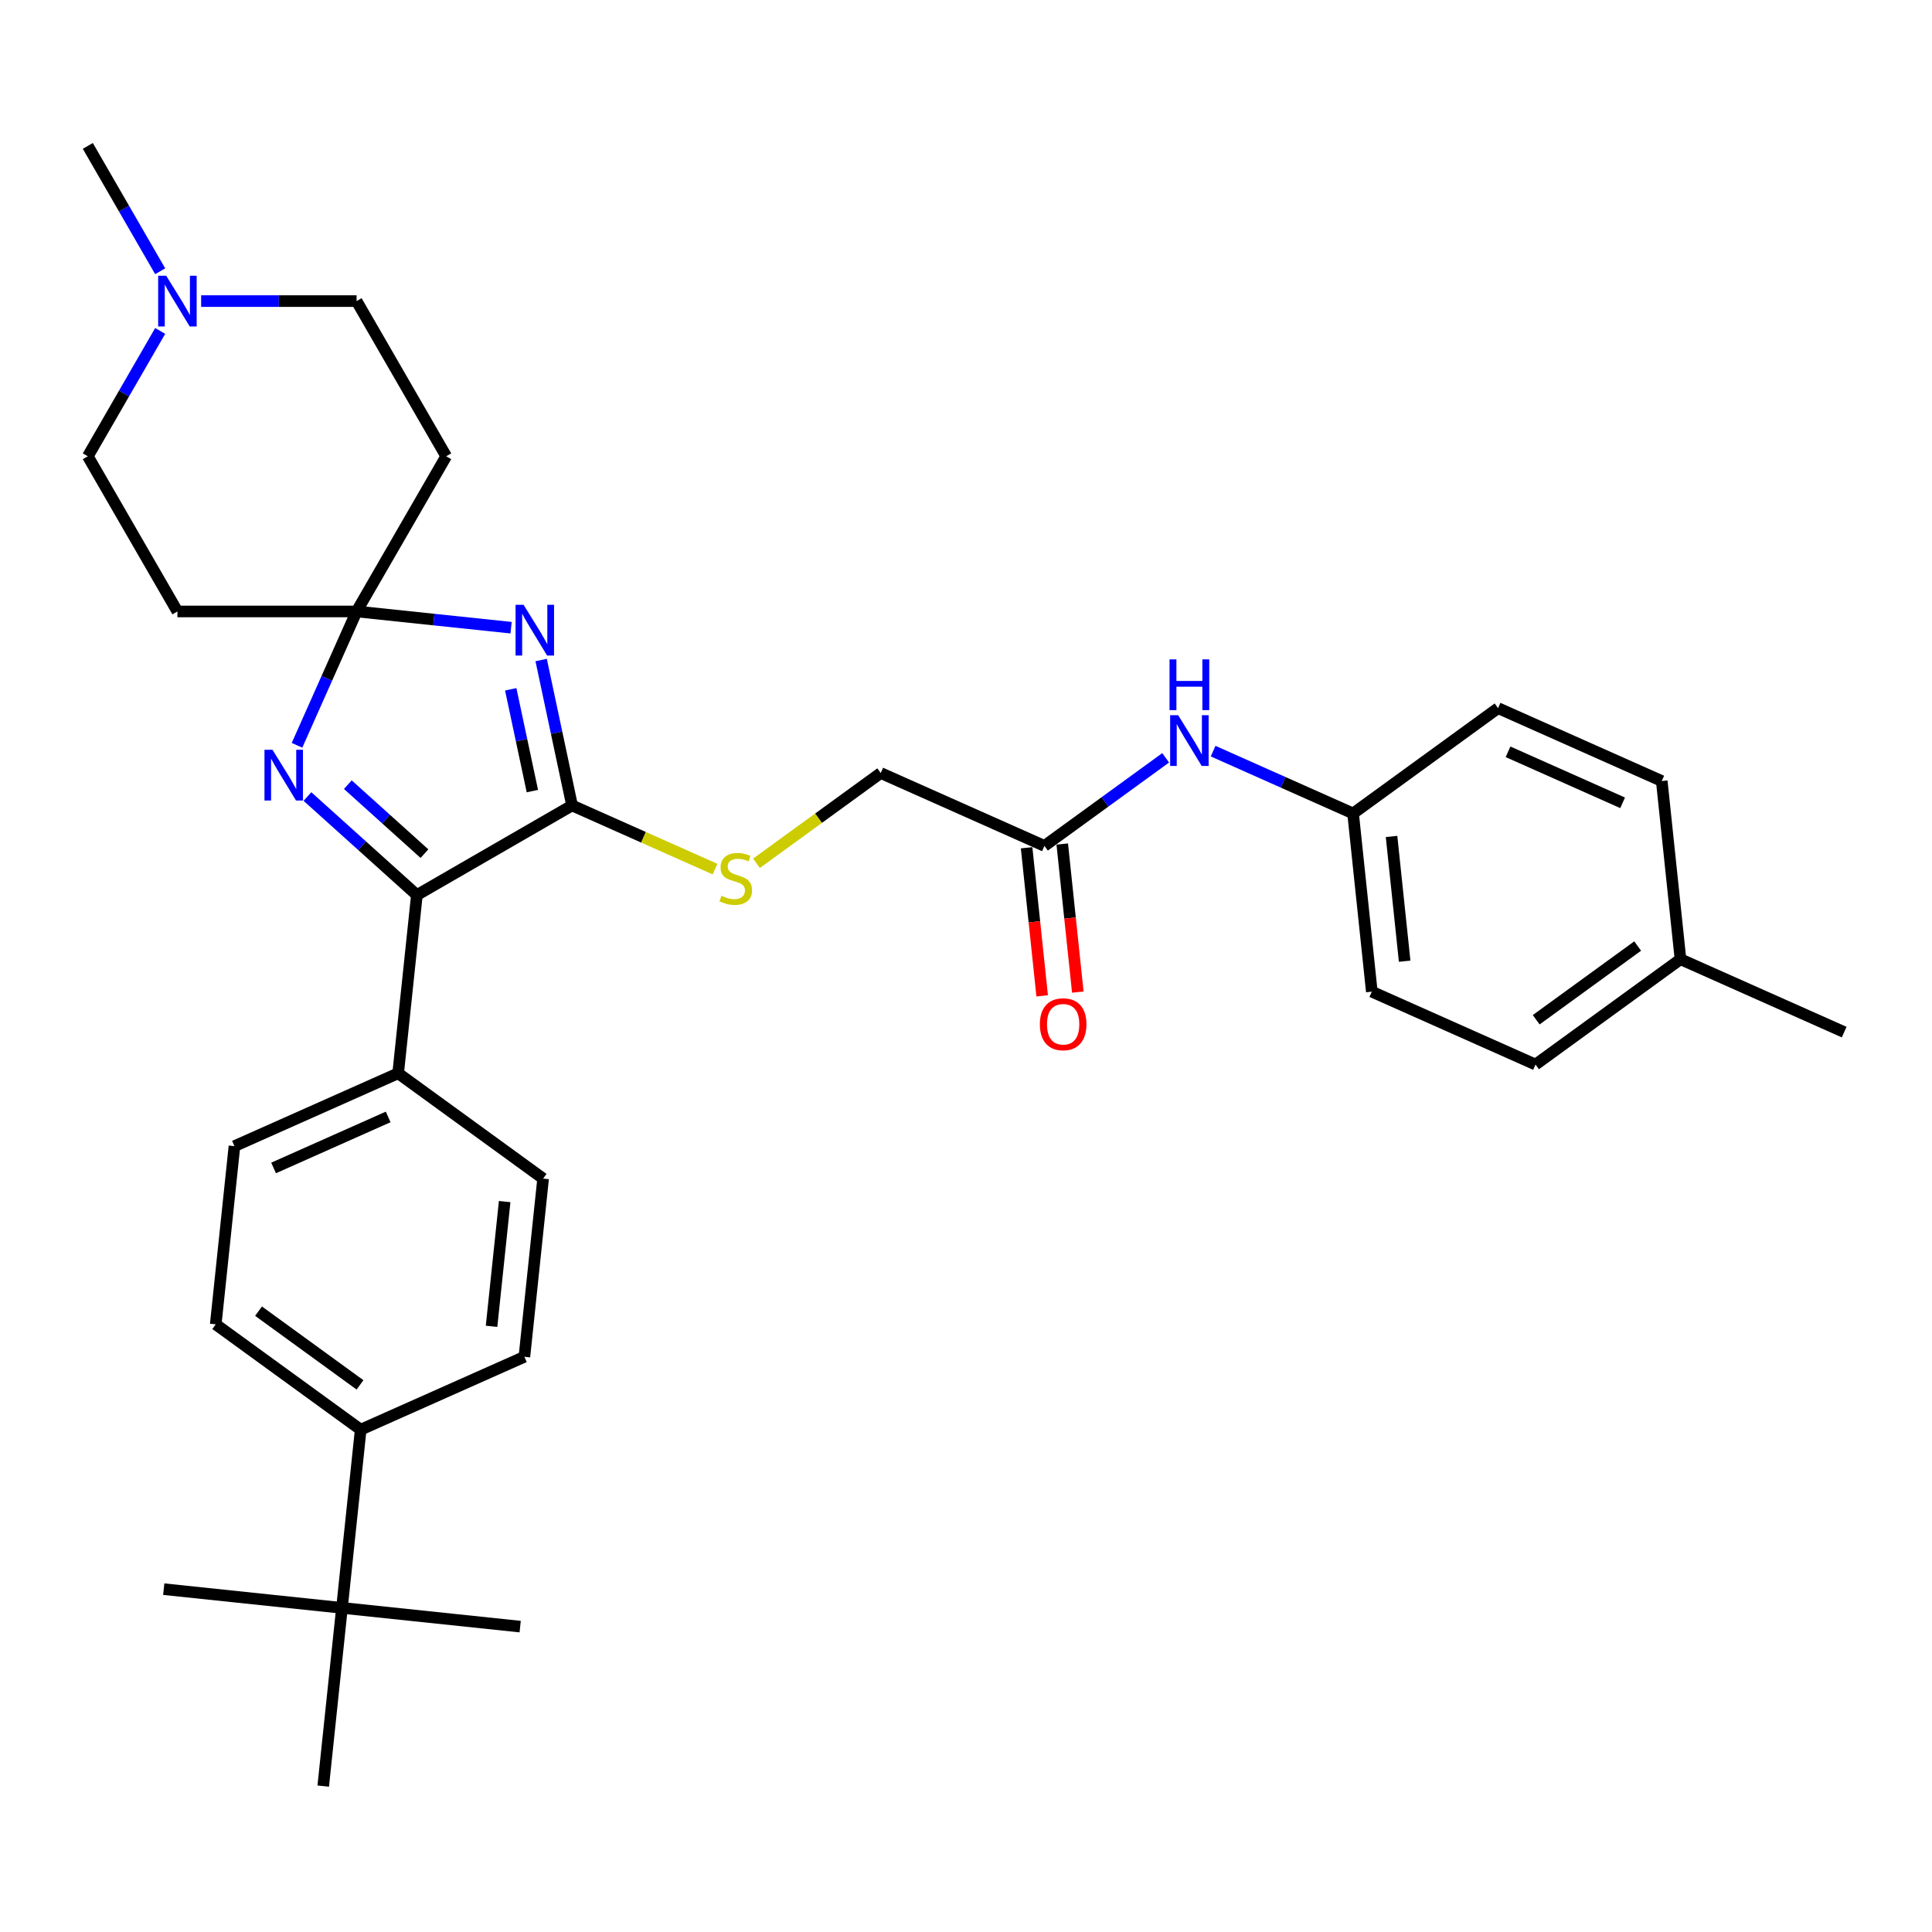 <?xml version='1.0' encoding='iso-8859-1'?>
<svg version='1.1' baseProfile='full'
              xmlns='http://www.w3.org/2000/svg'
                      xmlns:rdkit='http://www.rdkit.org/xml'
                      xmlns:xlink='http://www.w3.org/1999/xlink'
                  xml:space='preserve'
width='1000px' height='1000px' viewBox='0 0 1000 1000'>
<!-- END OF HEADER -->
<rect style='opacity:1.0;fill:#FFFFFF;stroke:none' width='1000' height='1000' x='0' y='0'> </rect>
<path class='bond-0' d='M 264.536,324.893 L 224.556,320.691' style='fill:none;fill-rule:evenodd;stroke:#0000FF;stroke-width:6px;stroke-linecap:butt;stroke-linejoin:miter;stroke-opacity:1' />
<path class='bond-0' d='M 224.556,320.691 L 184.576,316.489' style='fill:none;fill-rule:evenodd;stroke:#000000;stroke-width:6px;stroke-linecap:butt;stroke-linejoin:miter;stroke-opacity:1' />
<path class='bond-1' d='M 280.101,341.635 L 288.1,379.27' style='fill:none;fill-rule:evenodd;stroke:#0000FF;stroke-width:6px;stroke-linecap:butt;stroke-linejoin:miter;stroke-opacity:1' />
<path class='bond-1' d='M 288.1,379.27 L 296.1,416.904' style='fill:none;fill-rule:evenodd;stroke:#000000;stroke-width:6px;stroke-linecap:butt;stroke-linejoin:miter;stroke-opacity:1' />
<path class='bond-1' d='M 264.356,356.782 L 269.956,383.127' style='fill:none;fill-rule:evenodd;stroke:#0000FF;stroke-width:6px;stroke-linecap:butt;stroke-linejoin:miter;stroke-opacity:1' />
<path class='bond-1' d='M 269.956,383.127 L 275.556,409.471' style='fill:none;fill-rule:evenodd;stroke:#000000;stroke-width:6px;stroke-linecap:butt;stroke-linejoin:miter;stroke-opacity:1' />
<path class='bond-2' d='M 184.576,316.489 L 169.154,351.127' style='fill:none;fill-rule:evenodd;stroke:#000000;stroke-width:6px;stroke-linecap:butt;stroke-linejoin:miter;stroke-opacity:1' />
<path class='bond-2' d='M 169.154,351.127 L 153.732,385.766' style='fill:none;fill-rule:evenodd;stroke:#0000FF;stroke-width:6px;stroke-linecap:butt;stroke-linejoin:miter;stroke-opacity:1' />
<path class='bond-5' d='M 184.576,316.489 L 230.95,236.167' style='fill:none;fill-rule:evenodd;stroke:#000000;stroke-width:6px;stroke-linecap:butt;stroke-linejoin:miter;stroke-opacity:1' />
<path class='bond-6' d='M 184.576,316.489 L 91.829,316.489' style='fill:none;fill-rule:evenodd;stroke:#000000;stroke-width:6px;stroke-linecap:butt;stroke-linejoin:miter;stroke-opacity:1' />
<path class='bond-3' d='M 296.1,416.904 L 215.778,463.278' style='fill:none;fill-rule:evenodd;stroke:#000000;stroke-width:6px;stroke-linecap:butt;stroke-linejoin:miter;stroke-opacity:1' />
<path class='bond-4' d='M 296.1,416.904 L 333.094,433.376' style='fill:none;fill-rule:evenodd;stroke:#000000;stroke-width:6px;stroke-linecap:butt;stroke-linejoin:miter;stroke-opacity:1' />
<path class='bond-4' d='M 333.094,433.376 L 370.089,449.847' style='fill:none;fill-rule:evenodd;stroke:#CCCC00;stroke-width:6px;stroke-linecap:butt;stroke-linejoin:miter;stroke-opacity:1' />
<path class='bond-32' d='M 159.132,412.275 L 187.455,437.777' style='fill:none;fill-rule:evenodd;stroke:#0000FF;stroke-width:6px;stroke-linecap:butt;stroke-linejoin:miter;stroke-opacity:1' />
<path class='bond-32' d='M 187.455,437.777 L 215.778,463.278' style='fill:none;fill-rule:evenodd;stroke:#000000;stroke-width:6px;stroke-linecap:butt;stroke-linejoin:miter;stroke-opacity:1' />
<path class='bond-32' d='M 180.041,406.14 L 199.867,423.992' style='fill:none;fill-rule:evenodd;stroke:#0000FF;stroke-width:6px;stroke-linecap:butt;stroke-linejoin:miter;stroke-opacity:1' />
<path class='bond-32' d='M 199.867,423.992 L 219.693,441.843' style='fill:none;fill-rule:evenodd;stroke:#000000;stroke-width:6px;stroke-linecap:butt;stroke-linejoin:miter;stroke-opacity:1' />
<path class='bond-8' d='M 215.778,463.278 L 206.083,555.518' style='fill:none;fill-rule:evenodd;stroke:#000000;stroke-width:6px;stroke-linecap:butt;stroke-linejoin:miter;stroke-opacity:1' />
<path class='bond-20' d='M 391.569,446.825 L 423.716,423.469' style='fill:none;fill-rule:evenodd;stroke:#CCCC00;stroke-width:6px;stroke-linecap:butt;stroke-linejoin:miter;stroke-opacity:1' />
<path class='bond-20' d='M 423.716,423.469 L 455.864,400.113' style='fill:none;fill-rule:evenodd;stroke:#000000;stroke-width:6px;stroke-linecap:butt;stroke-linejoin:miter;stroke-opacity:1' />
<path class='bond-17' d='M 230.95,236.167 L 184.576,155.844' style='fill:none;fill-rule:evenodd;stroke:#000000;stroke-width:6px;stroke-linecap:butt;stroke-linejoin:miter;stroke-opacity:1' />
<path class='bond-16' d='M 91.829,316.489 L 45.455,236.167' style='fill:none;fill-rule:evenodd;stroke:#000000;stroke-width:6px;stroke-linecap:butt;stroke-linejoin:miter;stroke-opacity:1' />
<path class='bond-7' d='M 82.907,171.296 L 64.181,203.731' style='fill:none;fill-rule:evenodd;stroke:#0000FF;stroke-width:6px;stroke-linecap:butt;stroke-linejoin:miter;stroke-opacity:1' />
<path class='bond-7' d='M 64.181,203.731 L 45.455,236.167' style='fill:none;fill-rule:evenodd;stroke:#000000;stroke-width:6px;stroke-linecap:butt;stroke-linejoin:miter;stroke-opacity:1' />
<path class='bond-27' d='M 82.907,140.393 L 64.181,107.958' style='fill:none;fill-rule:evenodd;stroke:#0000FF;stroke-width:6px;stroke-linecap:butt;stroke-linejoin:miter;stroke-opacity:1' />
<path class='bond-27' d='M 64.181,107.958 L 45.455,75.522' style='fill:none;fill-rule:evenodd;stroke:#000000;stroke-width:6px;stroke-linecap:butt;stroke-linejoin:miter;stroke-opacity:1' />
<path class='bond-33' d='M 104.108,155.844 L 144.342,155.844' style='fill:none;fill-rule:evenodd;stroke:#0000FF;stroke-width:6px;stroke-linecap:butt;stroke-linejoin:miter;stroke-opacity:1' />
<path class='bond-33' d='M 144.342,155.844 L 184.576,155.844' style='fill:none;fill-rule:evenodd;stroke:#000000;stroke-width:6px;stroke-linecap:butt;stroke-linejoin:miter;stroke-opacity:1' />
<path class='bond-14' d='M 206.083,555.518 L 281.117,610.034' style='fill:none;fill-rule:evenodd;stroke:#000000;stroke-width:6px;stroke-linecap:butt;stroke-linejoin:miter;stroke-opacity:1' />
<path class='bond-15' d='M 206.083,555.518 L 121.353,593.242' style='fill:none;fill-rule:evenodd;stroke:#000000;stroke-width:6px;stroke-linecap:butt;stroke-linejoin:miter;stroke-opacity:1' />
<path class='bond-15' d='M 200.918,578.123 L 141.608,604.53' style='fill:none;fill-rule:evenodd;stroke:#000000;stroke-width:6px;stroke-linecap:butt;stroke-linejoin:miter;stroke-opacity:1' />
<path class='bond-9' d='M 540.593,437.837 L 455.864,400.113' style='fill:none;fill-rule:evenodd;stroke:#000000;stroke-width:6px;stroke-linecap:butt;stroke-linejoin:miter;stroke-opacity:1' />
<path class='bond-10' d='M 540.593,437.837 L 571.971,415.04' style='fill:none;fill-rule:evenodd;stroke:#000000;stroke-width:6px;stroke-linecap:butt;stroke-linejoin:miter;stroke-opacity:1' />
<path class='bond-10' d='M 571.971,415.04 L 603.348,392.243' style='fill:none;fill-rule:evenodd;stroke:#0000FF;stroke-width:6px;stroke-linecap:butt;stroke-linejoin:miter;stroke-opacity:1' />
<path class='bond-13' d='M 531.369,438.806 L 535.397,477.126' style='fill:none;fill-rule:evenodd;stroke:#000000;stroke-width:6px;stroke-linecap:butt;stroke-linejoin:miter;stroke-opacity:1' />
<path class='bond-13' d='M 535.397,477.126 L 539.424,515.446' style='fill:none;fill-rule:evenodd;stroke:#FF0000;stroke-width:6px;stroke-linecap:butt;stroke-linejoin:miter;stroke-opacity:1' />
<path class='bond-13' d='M 549.817,436.867 L 553.845,475.187' style='fill:none;fill-rule:evenodd;stroke:#000000;stroke-width:6px;stroke-linecap:butt;stroke-linejoin:miter;stroke-opacity:1' />
<path class='bond-13' d='M 553.845,475.187 L 557.872,513.507' style='fill:none;fill-rule:evenodd;stroke:#FF0000;stroke-width:6px;stroke-linecap:butt;stroke-linejoin:miter;stroke-opacity:1' />
<path class='bond-21' d='M 627.908,388.788 L 664.132,404.916' style='fill:none;fill-rule:evenodd;stroke:#0000FF;stroke-width:6px;stroke-linecap:butt;stroke-linejoin:miter;stroke-opacity:1' />
<path class='bond-21' d='M 664.132,404.916 L 700.357,421.045' style='fill:none;fill-rule:evenodd;stroke:#000000;stroke-width:6px;stroke-linecap:butt;stroke-linejoin:miter;stroke-opacity:1' />
<path class='bond-11' d='M 176.998,832.238 L 186.693,739.998' style='fill:none;fill-rule:evenodd;stroke:#000000;stroke-width:6px;stroke-linecap:butt;stroke-linejoin:miter;stroke-opacity:1' />
<path class='bond-28' d='M 176.998,832.238 L 84.759,822.543' style='fill:none;fill-rule:evenodd;stroke:#000000;stroke-width:6px;stroke-linecap:butt;stroke-linejoin:miter;stroke-opacity:1' />
<path class='bond-29' d='M 176.998,832.238 L 269.238,841.933' style='fill:none;fill-rule:evenodd;stroke:#000000;stroke-width:6px;stroke-linecap:butt;stroke-linejoin:miter;stroke-opacity:1' />
<path class='bond-30' d='M 176.998,832.238 L 167.304,924.478' style='fill:none;fill-rule:evenodd;stroke:#000000;stroke-width:6px;stroke-linecap:butt;stroke-linejoin:miter;stroke-opacity:1' />
<path class='bond-12' d='M 186.693,739.998 L 111.659,685.482' style='fill:none;fill-rule:evenodd;stroke:#000000;stroke-width:6px;stroke-linecap:butt;stroke-linejoin:miter;stroke-opacity:1' />
<path class='bond-12' d='M 186.341,716.814 L 133.817,678.653' style='fill:none;fill-rule:evenodd;stroke:#000000;stroke-width:6px;stroke-linecap:butt;stroke-linejoin:miter;stroke-opacity:1' />
<path class='bond-34' d='M 186.693,739.998 L 271.423,702.274' style='fill:none;fill-rule:evenodd;stroke:#000000;stroke-width:6px;stroke-linecap:butt;stroke-linejoin:miter;stroke-opacity:1' />
<path class='bond-19' d='M 281.117,610.034 L 271.423,702.274' style='fill:none;fill-rule:evenodd;stroke:#000000;stroke-width:6px;stroke-linecap:butt;stroke-linejoin:miter;stroke-opacity:1' />
<path class='bond-19' d='M 261.215,621.931 L 254.429,686.499' style='fill:none;fill-rule:evenodd;stroke:#000000;stroke-width:6px;stroke-linecap:butt;stroke-linejoin:miter;stroke-opacity:1' />
<path class='bond-18' d='M 121.353,593.242 L 111.659,685.482' style='fill:none;fill-rule:evenodd;stroke:#000000;stroke-width:6px;stroke-linecap:butt;stroke-linejoin:miter;stroke-opacity:1' />
<path class='bond-23' d='M 700.357,421.045 L 775.392,366.529' style='fill:none;fill-rule:evenodd;stroke:#000000;stroke-width:6px;stroke-linecap:butt;stroke-linejoin:miter;stroke-opacity:1' />
<path class='bond-24' d='M 700.357,421.045 L 710.052,513.285' style='fill:none;fill-rule:evenodd;stroke:#000000;stroke-width:6px;stroke-linecap:butt;stroke-linejoin:miter;stroke-opacity:1' />
<path class='bond-24' d='M 720.259,432.942 L 727.046,497.51' style='fill:none;fill-rule:evenodd;stroke:#000000;stroke-width:6px;stroke-linecap:butt;stroke-linejoin:miter;stroke-opacity:1' />
<path class='bond-22' d='M 869.816,496.493 L 794.781,551.009' style='fill:none;fill-rule:evenodd;stroke:#000000;stroke-width:6px;stroke-linecap:butt;stroke-linejoin:miter;stroke-opacity:1' />
<path class='bond-22' d='M 847.658,489.663 L 795.133,527.824' style='fill:none;fill-rule:evenodd;stroke:#000000;stroke-width:6px;stroke-linecap:butt;stroke-linejoin:miter;stroke-opacity:1' />
<path class='bond-31' d='M 869.816,496.493 L 954.545,534.217' style='fill:none;fill-rule:evenodd;stroke:#000000;stroke-width:6px;stroke-linecap:butt;stroke-linejoin:miter;stroke-opacity:1' />
<path class='bond-35' d='M 869.816,496.493 L 860.121,404.253' style='fill:none;fill-rule:evenodd;stroke:#000000;stroke-width:6px;stroke-linecap:butt;stroke-linejoin:miter;stroke-opacity:1' />
<path class='bond-26' d='M 775.392,366.529 L 860.121,404.253' style='fill:none;fill-rule:evenodd;stroke:#000000;stroke-width:6px;stroke-linecap:butt;stroke-linejoin:miter;stroke-opacity:1' />
<path class='bond-26' d='M 780.556,389.133 L 839.867,415.54' style='fill:none;fill-rule:evenodd;stroke:#000000;stroke-width:6px;stroke-linecap:butt;stroke-linejoin:miter;stroke-opacity:1' />
<path class='bond-25' d='M 710.052,513.285 L 794.781,551.009' style='fill:none;fill-rule:evenodd;stroke:#000000;stroke-width:6px;stroke-linecap:butt;stroke-linejoin:miter;stroke-opacity:1' />
<path  class='atom-0' d='M 271.01 313.05
L 279.617 326.962
Q 280.471 328.335, 281.843 330.821
Q 283.216 333.306, 283.29 333.455
L 283.29 313.05
L 286.777 313.05
L 286.777 339.316
L 283.179 339.316
L 273.941 324.106
Q 272.865 322.325, 271.715 320.285
Q 270.602 318.244, 270.268 317.613
L 270.268 339.316
L 266.855 339.316
L 266.855 313.05
L 271.01 313.05
' fill='#0000FF'/>
<path  class='atom-3' d='M 141.046 388.085
L 149.653 401.997
Q 150.507 403.37, 151.879 405.855
Q 153.252 408.341, 153.326 408.489
L 153.326 388.085
L 156.814 388.085
L 156.814 414.351
L 153.215 414.351
L 143.977 399.14
Q 142.901 397.36, 141.751 395.319
Q 140.638 393.279, 140.304 392.648
L 140.304 414.351
L 136.891 414.351
L 136.891 388.085
L 141.046 388.085
' fill='#0000FF'/>
<path  class='atom-5' d='M 373.409 463.644
Q 373.706 463.755, 374.93 464.274
Q 376.155 464.794, 377.49 465.128
Q 378.863 465.424, 380.198 465.424
Q 382.684 465.424, 384.131 464.237
Q 385.578 463.013, 385.578 460.898
Q 385.578 459.451, 384.836 458.561
Q 384.131 457.671, 383.018 457.188
Q 381.905 456.706, 380.05 456.15
Q 377.713 455.445, 376.303 454.777
Q 374.93 454.109, 373.929 452.699
Q 372.964 451.29, 372.964 448.915
Q 372.964 445.613, 375.19 443.573
Q 377.453 441.532, 381.905 441.532
Q 384.947 441.532, 388.397 442.979
L 387.544 445.836
Q 384.391 444.537, 382.016 444.537
Q 379.456 444.537, 378.047 445.613
Q 376.637 446.652, 376.674 448.47
Q 376.674 449.88, 377.379 450.733
Q 378.121 451.586, 379.16 452.069
Q 380.235 452.551, 382.016 453.107
Q 384.391 453.849, 385.8 454.591
Q 387.21 455.333, 388.212 456.854
Q 389.251 458.338, 389.251 460.898
Q 389.251 464.534, 386.802 466.5
Q 384.391 468.429, 380.347 468.429
Q 378.01 468.429, 376.229 467.91
Q 374.485 467.428, 372.408 466.574
L 373.409 463.644
' fill='#CCCC00'/>
<path  class='atom-8' d='M 86.022 142.711
L 94.629 156.624
Q 95.483 157.996, 96.855 160.482
Q 98.228 162.968, 98.302 163.116
L 98.302 142.711
L 101.79 142.711
L 101.79 168.978
L 98.191 168.978
L 88.953 153.767
Q 87.877 151.986, 86.727 149.946
Q 85.614 147.905, 85.281 147.275
L 85.281 168.978
L 81.867 168.978
L 81.867 142.711
L 86.022 142.711
' fill='#0000FF'/>
<path  class='atom-11' d='M 609.822 370.188
L 618.429 384.1
Q 619.282 385.472, 620.655 387.958
Q 622.027 390.444, 622.102 390.592
L 622.102 370.188
L 625.589 370.188
L 625.589 396.454
L 621.99 396.454
L 612.753 381.243
Q 611.677 379.462, 610.527 377.422
Q 609.414 375.382, 609.08 374.751
L 609.08 396.454
L 605.667 396.454
L 605.667 370.188
L 609.822 370.188
' fill='#0000FF'/>
<path  class='atom-11' d='M 605.351 341.295
L 608.913 341.295
L 608.913 352.462
L 622.343 352.462
L 622.343 341.295
L 625.904 341.295
L 625.904 367.561
L 622.343 367.561
L 622.343 355.43
L 608.913 355.43
L 608.913 367.561
L 605.351 367.561
L 605.351 341.295
' fill='#0000FF'/>
<path  class='atom-14' d='M 538.231 530.151
Q 538.231 523.844, 541.347 520.319
Q 544.463 516.795, 550.288 516.795
Q 556.112 516.795, 559.229 520.319
Q 562.345 523.844, 562.345 530.151
Q 562.345 536.532, 559.192 540.167
Q 556.038 543.766, 550.288 543.766
Q 544.5 543.766, 541.347 540.167
Q 538.231 536.569, 538.231 530.151
M 550.288 540.798
Q 554.295 540.798, 556.446 538.127
Q 558.635 535.419, 558.635 530.151
Q 558.635 524.994, 556.446 522.397
Q 554.295 519.763, 550.288 519.763
Q 546.281 519.763, 544.092 522.36
Q 541.941 524.957, 541.941 530.151
Q 541.941 535.456, 544.092 538.127
Q 546.281 540.798, 550.288 540.798
' fill='#FF0000'/>
</svg>
